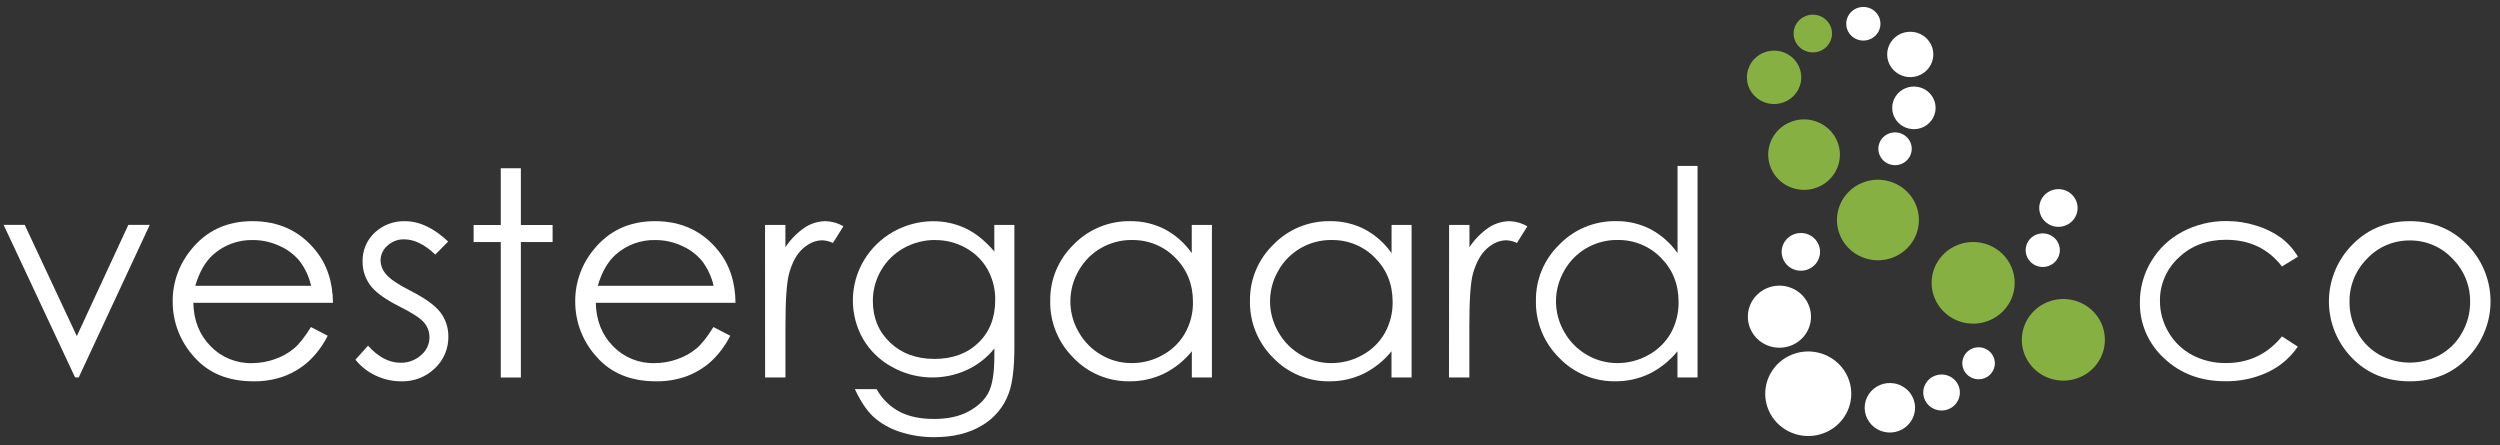 <svg width="191" height="34" viewBox="0 0 191 34" fill="none" xmlns="http://www.w3.org/2000/svg">
<rect x="0" y="0" width="191" height="34" fill="#333333" stroke="none"/>
<path d="M143.644 2.05C143.597 2.3 143.475 2.53 143.295 2.712C143.114 2.894 142.883 3.02 142.63 3.072C142.376 3.125 142.113 3.103 141.873 3.008C141.633 2.914 141.426 2.752 141.28 2.542C141.134 2.332 141.054 2.085 141.051 1.831C141.048 1.576 141.122 1.327 141.263 1.114C141.404 0.901 141.606 0.734 141.844 0.634C142.082 0.534 142.345 0.506 142.599 0.552C142.94 0.615 143.241 0.808 143.437 1.089C143.633 1.369 143.707 1.715 143.644 2.05Z" fill="white"/>
<path d="M158.705 16.154C158.651 16.434 158.515 16.692 158.312 16.896C158.11 17.1 157.85 17.241 157.567 17.299C157.283 17.358 156.988 17.334 156.719 17.228C156.45 17.122 156.218 16.94 156.054 16.705C155.89 16.471 155.801 16.193 155.797 15.908C155.793 15.623 155.876 15.344 156.034 15.105C156.192 14.866 156.418 14.679 156.685 14.566C156.951 14.454 157.246 14.422 157.531 14.474C157.913 14.544 158.251 14.761 158.471 15.076C158.691 15.391 158.775 15.778 158.705 16.154Z" fill="white"/>
<path d="M157.35 19.348C157.303 19.598 157.182 19.828 157.001 20.01C156.821 20.192 156.59 20.317 156.337 20.37C156.085 20.422 155.822 20.4 155.582 20.306C155.342 20.212 155.136 20.05 154.99 19.841C154.843 19.632 154.763 19.385 154.76 19.131C154.756 18.878 154.83 18.628 154.97 18.416C155.111 18.203 155.313 18.036 155.55 17.935C155.787 17.835 156.05 17.806 156.304 17.852C156.644 17.915 156.945 18.107 157.142 18.388C157.338 18.668 157.413 19.014 157.35 19.348Z" fill="white"/>
<path d="M152.388 27.972C152.344 28.21 152.229 28.43 152.058 28.605C151.886 28.779 151.666 28.899 151.425 28.95C151.184 29 150.933 28.98 150.704 28.89C150.475 28.8 150.278 28.646 150.138 28.446C149.999 28.247 149.923 28.011 149.92 27.768C149.917 27.526 149.988 27.288 150.123 27.086C150.258 26.883 150.451 26.724 150.678 26.63C150.905 26.535 151.155 26.509 151.397 26.554C151.719 26.615 152.004 26.797 152.189 27.063C152.375 27.328 152.446 27.655 152.388 27.972Z" fill="white"/>
<path d="M149.712 30.23C149.663 30.499 149.534 30.747 149.341 30.943C149.148 31.139 148.901 31.274 148.629 31.331C148.358 31.389 148.075 31.366 147.818 31.265C147.56 31.164 147.338 30.99 147.181 30.765C147.024 30.541 146.939 30.275 146.936 30.002C146.933 29.73 147.012 29.462 147.164 29.234C147.316 29.006 147.534 28.828 147.789 28.721C148.045 28.615 148.326 28.586 148.599 28.637C148.961 28.705 149.28 28.911 149.489 29.209C149.697 29.507 149.777 29.874 149.712 30.23Z" fill="white"/>
<path d="M146.278 31.5C146.208 31.868 146.029 32.207 145.763 32.474C145.498 32.742 145.157 32.926 144.785 33.004C144.412 33.081 144.025 33.049 143.671 32.91C143.318 32.771 143.014 32.532 142.799 32.224C142.583 31.915 142.466 31.551 142.461 31.177C142.456 30.803 142.565 30.436 142.772 30.123C142.98 29.809 143.277 29.563 143.627 29.416C143.977 29.268 144.363 29.226 144.737 29.294C144.986 29.339 145.223 29.432 145.435 29.568C145.647 29.703 145.83 29.878 145.973 30.083C146.116 30.288 146.217 30.519 146.269 30.762C146.321 31.005 146.325 31.256 146.278 31.5Z" fill="white"/>
<path d="M141.382 30.672C141.263 31.3 140.957 31.879 140.503 32.337C140.049 32.794 139.468 33.109 138.832 33.241C138.196 33.373 137.534 33.318 136.93 33.081C136.327 32.843 135.808 32.436 135.44 31.909C135.072 31.383 134.872 30.761 134.864 30.122C134.855 29.483 135.04 28.857 135.395 28.321C135.749 27.786 136.257 27.365 136.854 27.113C137.452 26.862 138.112 26.79 138.751 26.906C139.175 26.984 139.58 27.142 139.942 27.374C140.304 27.605 140.616 27.904 140.861 28.253C141.105 28.603 141.277 28.997 141.366 29.412C141.456 29.827 141.461 30.255 141.382 30.672Z" fill="white"/>
<path d="M138.321 24.627C138.234 25.088 138.01 25.514 137.676 25.85C137.343 26.186 136.916 26.417 136.448 26.514C135.981 26.612 135.495 26.57 135.052 26.396C134.608 26.222 134.228 25.922 133.958 25.535C133.688 25.148 133.541 24.691 133.535 24.222C133.53 23.753 133.666 23.292 133.927 22.899C134.188 22.506 134.562 22.198 135.001 22.014C135.44 21.83 135.925 21.778 136.395 21.865C137.022 21.982 137.577 22.338 137.938 22.855C138.299 23.373 138.437 24.01 138.321 24.627Z" fill="white"/>
<path d="M139.028 19.505C138.975 19.785 138.839 20.044 138.637 20.248C138.434 20.453 138.174 20.593 137.89 20.653C137.606 20.712 137.311 20.688 137.041 20.582C136.771 20.476 136.54 20.294 136.375 20.059C136.211 19.824 136.121 19.546 136.117 19.261C136.114 18.976 136.196 18.696 136.354 18.457C136.512 18.217 136.739 18.03 137.006 17.917C137.273 17.805 137.567 17.772 137.853 17.824C138.235 17.894 138.574 18.111 138.794 18.426C139.014 18.741 139.099 19.129 139.028 19.505Z" fill="white"/>
<path d="M146.034 11.598C145.987 11.842 145.868 12.066 145.692 12.243C145.515 12.42 145.29 12.542 145.043 12.593C144.796 12.643 144.54 12.621 144.306 12.529C144.072 12.437 143.871 12.279 143.729 12.074C143.586 11.87 143.509 11.629 143.506 11.381C143.503 11.134 143.575 10.891 143.712 10.683C143.85 10.476 144.047 10.313 144.278 10.215C144.51 10.118 144.766 10.09 145.014 10.135C145.346 10.197 145.641 10.385 145.832 10.66C146.023 10.934 146.096 11.272 146.034 11.598Z" fill="white"/>
<path d="M147.851 8.541C147.79 8.857 147.636 9.149 147.407 9.379C147.178 9.609 146.884 9.768 146.564 9.834C146.243 9.9 145.91 9.872 145.606 9.752C145.302 9.633 145.04 9.427 144.855 9.162C144.67 8.896 144.569 8.583 144.565 8.261C144.56 7.939 144.654 7.623 144.832 7.353C145.01 7.083 145.266 6.871 145.567 6.744C145.868 6.617 146.201 6.58 146.523 6.639C146.955 6.718 147.338 6.962 147.587 7.318C147.836 7.674 147.931 8.113 147.851 8.538" fill="white"/>
<path d="M147.676 4.476C147.613 4.812 147.449 5.123 147.205 5.369C146.962 5.614 146.65 5.783 146.309 5.854C145.968 5.925 145.613 5.895 145.289 5.768C144.965 5.641 144.687 5.422 144.489 5.14C144.292 4.858 144.184 4.524 144.18 4.181C144.175 3.839 144.274 3.503 144.464 3.215C144.654 2.928 144.927 2.702 145.247 2.567C145.568 2.432 145.922 2.393 146.265 2.456C146.724 2.54 147.131 2.801 147.395 3.179C147.66 3.558 147.761 4.024 147.676 4.476Z" fill="white"/>
<path d="M139.942 2.825C139.889 3.106 139.753 3.364 139.55 3.569C139.348 3.773 139.088 3.914 138.804 3.973C138.52 4.032 138.224 4.007 137.955 3.902C137.685 3.796 137.453 3.614 137.289 3.378C137.125 3.143 137.035 2.865 137.031 2.58C137.028 2.295 137.11 2.015 137.269 1.776C137.427 1.537 137.654 1.349 137.921 1.237C138.188 1.124 138.483 1.092 138.768 1.145C138.958 1.179 139.138 1.25 139.3 1.353C139.461 1.456 139.601 1.59 139.71 1.746C139.819 1.902 139.895 2.078 139.935 2.263C139.975 2.448 139.978 2.639 139.942 2.825Z" fill="#87B042"/>
<path d="M137.58 6.283C137.505 6.68 137.312 7.045 137.025 7.334C136.738 7.623 136.37 7.822 135.969 7.905C135.567 7.989 135.149 7.954 134.768 7.804C134.386 7.654 134.059 7.397 133.826 7.064C133.594 6.732 133.467 6.339 133.461 5.935C133.456 5.532 133.572 5.136 133.796 4.797C134.019 4.459 134.34 4.193 134.717 4.034C135.094 3.874 135.511 3.828 135.915 3.901C136.184 3.95 136.44 4.051 136.669 4.197C136.898 4.343 137.095 4.532 137.25 4.753C137.405 4.974 137.513 5.223 137.57 5.486C137.627 5.748 137.63 6.019 137.58 6.283Z" fill="#87B042"/>
<path d="M146.554 17.372C146.44 17.971 146.149 18.522 145.716 18.958C145.283 19.393 144.729 19.693 144.123 19.819C143.517 19.945 142.887 19.891 142.312 19.665C141.737 19.439 141.243 19.05 140.893 18.549C140.542 18.047 140.351 17.454 140.344 16.846C140.336 16.237 140.513 15.64 140.851 15.13C141.188 14.62 141.673 14.22 142.242 13.98C142.811 13.741 143.44 13.672 144.049 13.784C144.453 13.858 144.839 14.009 145.183 14.23C145.528 14.45 145.825 14.735 146.058 15.068C146.29 15.401 146.454 15.776 146.539 16.172C146.624 16.567 146.629 16.975 146.554 17.372Z" fill="#87B042"/>
<path d="M153.869 22.181C153.754 22.787 153.458 23.346 153.019 23.787C152.581 24.228 152.019 24.531 151.405 24.659C150.791 24.786 150.152 24.732 149.57 24.503C148.987 24.273 148.487 23.88 148.132 23.371C147.777 22.862 147.584 22.262 147.576 21.645C147.569 21.029 147.747 20.424 148.09 19.907C148.432 19.39 148.922 18.985 149.499 18.742C150.076 18.499 150.713 18.43 151.33 18.542C152.158 18.694 152.89 19.163 153.366 19.846C153.842 20.528 154.023 21.368 153.869 22.181Z" fill="#87B042"/>
<path d="M160.759 26.536C160.644 27.142 160.348 27.701 159.909 28.142C159.471 28.583 158.909 28.886 158.294 29.013C157.68 29.14 157.042 29.085 156.459 28.856C155.877 28.626 155.376 28.232 155.022 27.724C154.667 27.215 154.474 26.614 154.467 25.997C154.46 25.381 154.639 24.776 154.982 24.259C155.324 23.743 155.815 23.337 156.392 23.095C156.969 22.852 157.607 22.784 158.224 22.897C158.633 22.972 159.024 23.126 159.373 23.349C159.723 23.573 160.024 23.862 160.259 24.2C160.495 24.538 160.66 24.918 160.746 25.319C160.832 25.72 160.836 26.133 160.759 26.536Z" fill="#87B042"/>
<path d="M140.523 12.307C140.424 12.83 140.169 13.313 139.79 13.694C139.412 14.075 138.927 14.337 138.397 14.447C137.867 14.558 137.315 14.511 136.812 14.313C136.309 14.116 135.877 13.776 135.57 13.337C135.264 12.898 135.097 12.38 135.09 11.847C135.083 11.315 135.237 10.793 135.533 10.346C135.828 9.9 136.252 9.55 136.75 9.34C137.248 9.13 137.798 9.07 138.33 9.167C139.045 9.298 139.677 9.703 140.088 10.291C140.499 10.88 140.656 11.605 140.523 12.307Z" fill="#87B042"/>
<path d="M0.277 17.182H1.888L5.869 25.678L9.804 17.182H11.44L6.015 28.834H5.736L0.277 17.182Z" fill="white"/>
<path d="M23.75 24.986L25.037 25.649C24.672 26.382 24.177 27.046 23.576 27.609C23.032 28.1 22.399 28.485 21.71 28.743C20.959 29.013 20.165 29.145 19.366 29.132C17.432 29.132 15.92 28.51 14.829 27.265C13.772 26.106 13.189 24.603 13.194 23.046C13.178 21.613 13.668 20.218 14.581 19.1C15.752 17.631 17.319 16.897 19.282 16.897C21.305 16.897 22.92 17.649 24.128 19.155C24.987 20.218 25.424 21.544 25.438 23.134H14.77C14.799 24.483 15.239 25.588 16.09 26.451C16.495 26.87 16.984 27.202 17.526 27.424C18.069 27.647 18.653 27.756 19.241 27.744C19.841 27.744 20.438 27.641 21.002 27.438C21.534 27.257 22.027 26.981 22.458 26.625C22.858 26.286 23.29 25.74 23.754 24.988M23.768 21.834C23.614 21.143 23.31 20.492 22.877 19.926C22.461 19.429 21.931 19.035 21.332 18.776C20.699 18.486 20.009 18.337 19.311 18.339C18.204 18.317 17.13 18.709 16.306 19.436C15.695 19.969 15.233 20.769 14.92 21.834H23.768Z" fill="white"/>
<path d="M34.237 18.454L33.256 19.45C32.443 18.673 31.649 18.285 30.872 18.285C30.401 18.275 29.945 18.449 29.604 18.767C29.439 18.906 29.306 19.078 29.215 19.272C29.123 19.466 29.076 19.677 29.075 19.89C29.084 20.291 29.239 20.674 29.512 20.972C29.802 21.321 30.413 21.732 31.343 22.205C32.477 22.782 33.248 23.339 33.656 23.875C34.051 24.406 34.261 25.049 34.254 25.708C34.263 26.16 34.176 26.61 33.999 27.028C33.823 27.446 33.56 27.823 33.228 28.137C32.891 28.465 32.49 28.722 32.049 28.893C31.608 29.064 31.136 29.146 30.663 29.133C29.983 29.134 29.313 28.984 28.702 28.693C28.097 28.413 27.568 27.997 27.156 27.48L28.116 26.41C28.896 27.279 29.725 27.714 30.603 27.714C31.181 27.727 31.741 27.519 32.166 27.135C32.368 26.968 32.53 26.76 32.642 26.525C32.754 26.29 32.812 26.034 32.813 25.775C32.815 25.355 32.664 24.948 32.387 24.629C32.103 24.3 31.462 23.886 30.465 23.387C29.393 22.844 28.665 22.31 28.28 21.783C27.895 21.258 27.692 20.626 27.702 19.979C27.691 19.569 27.767 19.161 27.926 18.782C28.084 18.403 28.322 18.061 28.624 17.777C28.933 17.485 29.299 17.257 29.7 17.106C30.1 16.956 30.528 16.886 30.956 16.9C32.046 16.9 33.143 17.42 34.248 18.459" fill="white"/>
<path d="M38.259 12.854H39.794V17.19H42.218V18.492H39.794V28.842H38.259V18.492H36.184V17.19H38.259V12.854Z" fill="white"/>
<path d="M54.504 24.986L55.791 25.649C55.426 26.382 54.931 27.046 54.329 27.609C53.786 28.1 53.153 28.485 52.464 28.743C51.713 29.013 50.919 29.145 50.12 29.132C48.186 29.132 46.674 28.51 45.583 27.265C44.526 26.106 43.943 24.603 43.948 23.046C43.932 21.613 44.422 20.218 45.334 19.1C46.506 17.631 48.073 16.897 50.036 16.897C52.059 16.897 53.674 17.649 54.881 19.155C55.741 20.218 56.178 21.544 56.192 23.134H45.518C45.548 24.483 45.988 25.588 46.838 26.451C47.243 26.87 47.732 27.202 48.275 27.425C48.818 27.647 49.402 27.756 49.99 27.744C50.591 27.744 51.187 27.641 51.752 27.438C52.283 27.257 52.776 26.981 53.207 26.625C53.607 26.286 54.039 25.74 54.504 24.988M54.518 21.834C54.364 21.143 54.06 20.492 53.627 19.926C53.21 19.429 52.681 19.035 52.081 18.776C51.448 18.486 50.758 18.337 50.06 18.339C48.953 18.317 47.879 18.709 47.056 19.436C46.445 19.969 45.983 20.769 45.669 21.834H54.518Z" fill="white"/>
<path d="M58.449 17.187H60.004V18.889C60.389 18.299 60.889 17.79 61.473 17.389C61.949 17.072 62.51 16.901 63.084 16.897C63.561 16.912 64.026 17.048 64.434 17.292L63.636 18.562C63.384 18.442 63.11 18.373 62.831 18.359C62.323 18.359 61.833 18.562 61.361 18.97C60.89 19.377 60.533 20.014 60.292 20.879C60.104 21.542 60.01 22.884 60.009 24.903V28.84H58.454L58.449 17.187Z" fill="white"/>
<path d="M75.964 17.186H77.499V26.47C77.499 28.1 77.354 29.295 77.065 30.056C76.69 31.096 75.953 31.972 74.984 32.529C73.999 33.107 72.812 33.396 71.425 33.397C70.495 33.411 69.569 33.267 68.689 32.971C67.956 32.731 67.282 32.341 66.713 31.828C66.206 31.35 65.739 30.651 65.313 29.729H66.971C67.371 30.455 67.975 31.052 68.712 31.449C69.423 31.822 70.304 32.008 71.355 32.008C72.406 32.008 73.282 31.819 73.983 31.44C74.698 31.059 75.208 30.582 75.511 30.009C75.815 29.435 75.968 28.506 75.969 27.222V26.622C75.41 27.325 74.69 27.888 73.868 28.265C72.968 28.678 71.98 28.872 70.987 28.833C69.994 28.794 69.026 28.523 68.162 28.041C67.236 27.541 66.467 26.801 65.94 25.902C65.418 24.984 65.149 23.948 65.159 22.897C65.168 21.845 65.457 20.814 65.995 19.906C66.534 18.997 67.304 18.242 68.23 17.715C69.156 17.188 70.206 16.908 71.276 16.901C72.132 16.894 72.979 17.077 73.753 17.437C74.52 17.795 75.258 18.389 75.969 19.217L75.964 17.186ZM71.464 18.335C70.622 18.329 69.792 18.54 69.059 18.946C68.33 19.346 67.728 19.934 67.317 20.648C66.9 21.362 66.682 22.171 66.686 22.995C66.686 24.272 67.121 25.328 67.992 26.162C68.863 26.996 69.991 27.416 71.377 27.422C72.776 27.422 73.903 27.009 74.756 26.181C75.609 25.355 76.035 24.267 76.034 22.92C76.049 22.1 75.846 21.291 75.446 20.572C75.057 19.886 74.48 19.32 73.781 18.94C73.076 18.544 72.277 18.337 71.464 18.341" fill="white"/>
<path d="M92.591 17.186V28.838H91.056V26.837C90.475 27.558 89.74 28.145 88.904 28.557C88.094 28.944 87.203 29.14 86.302 29.132C85.499 29.142 84.704 28.988 83.966 28.68C83.228 28.371 82.563 27.915 82.015 27.34C81.436 26.768 80.98 26.087 80.675 25.338C80.37 24.589 80.221 23.788 80.238 22.981C80.225 22.183 80.378 21.39 80.686 20.651C80.994 19.912 81.451 19.242 82.03 18.682C82.585 18.108 83.255 17.654 83.998 17.346C84.74 17.039 85.54 16.886 86.345 16.896C87.261 16.885 88.166 17.095 88.981 17.507C89.808 17.949 90.517 18.577 91.05 19.34V17.186H92.591ZM86.466 18.335C85.639 18.33 84.826 18.544 84.113 18.956C83.399 19.367 82.813 19.96 82.414 20.673C81.996 21.388 81.776 22.198 81.776 23.022C81.776 23.847 81.996 24.657 82.414 25.372C82.818 26.096 83.414 26.699 84.139 27.117C84.839 27.528 85.64 27.744 86.456 27.741C87.285 27.745 88.101 27.534 88.822 27.13C89.544 26.739 90.14 26.157 90.542 25.45C90.949 24.721 91.156 23.9 91.143 23.068C91.143 21.722 90.694 20.597 89.794 19.693C89.365 19.254 88.848 18.906 88.275 18.673C87.702 18.439 87.086 18.326 86.466 18.338" fill="white"/>
<path d="M107.845 17.186V28.838H106.31V26.837C105.73 27.557 104.997 28.144 104.163 28.557C103.352 28.944 102.462 29.14 101.561 29.132C100.759 29.142 99.963 28.989 99.225 28.68C98.486 28.372 97.822 27.915 97.273 27.34C96.694 26.768 96.239 26.087 95.934 25.338C95.629 24.589 95.48 23.788 95.497 22.981C95.485 22.183 95.637 21.39 95.945 20.651C96.253 19.912 96.711 19.242 97.29 18.682C97.845 18.108 98.514 17.653 99.257 17.346C99.999 17.039 100.798 16.886 101.603 16.896C102.522 16.884 103.43 17.094 104.247 17.507C105.074 17.949 105.783 18.578 106.316 19.34V17.186H107.845ZM101.72 18.335C100.893 18.33 100.079 18.544 99.366 18.956C98.652 19.367 98.065 19.96 97.666 20.673C97.249 21.388 97.03 22.198 97.03 23.022C97.03 23.847 97.249 24.657 97.666 25.372C98.071 26.096 98.668 26.698 99.392 27.117C100.092 27.529 100.893 27.744 101.709 27.741C102.538 27.744 103.354 27.534 104.074 27.13C104.797 26.74 105.393 26.157 105.795 25.45C106.203 24.721 106.41 23.9 106.397 23.068C106.397 21.722 105.947 20.597 105.046 19.693C104.617 19.253 104.1 18.906 103.528 18.673C102.955 18.439 102.34 18.326 101.72 18.338" fill="white"/>
<path d="M110.711 17.186H112.266V18.888C112.651 18.299 113.15 17.789 113.735 17.388C114.209 17.073 114.767 16.903 115.34 16.898C115.817 16.913 116.282 17.05 116.689 17.293L115.896 18.561C115.644 18.442 115.37 18.373 115.091 18.358C114.583 18.358 114.094 18.562 113.623 18.969C113.153 19.377 112.792 20.013 112.541 20.879C112.351 21.542 112.257 22.883 112.258 24.903V28.84H110.703L110.711 17.186Z" fill="white"/>
<path d="M129.692 12.679V28.838H128.158V26.835C127.577 27.555 126.844 28.142 126.01 28.556C125.2 28.942 124.31 29.139 123.409 29.13C122.607 29.141 121.811 28.987 121.073 28.678C120.334 28.37 119.669 27.913 119.121 27.338C118.542 26.766 118.087 26.085 117.782 25.336C117.477 24.587 117.328 23.786 117.345 22.979C117.332 22.181 117.485 21.388 117.793 20.649C118.101 19.91 118.559 19.241 119.138 18.68C119.693 18.107 120.362 17.652 121.104 17.344C121.847 17.037 122.646 16.884 123.451 16.895C124.37 16.881 125.278 17.091 126.094 17.506C126.922 17.948 127.631 18.576 128.165 19.339V12.679H129.692ZM123.568 18.332C122.74 18.326 121.927 18.54 121.213 18.952C120.499 19.363 119.912 19.957 119.514 20.669C119.097 21.385 118.877 22.195 118.877 23.019C118.877 23.843 119.097 24.654 119.514 25.369C119.92 26.094 120.519 26.697 121.246 27.115C121.947 27.526 122.748 27.743 123.565 27.74C124.394 27.743 125.209 27.532 125.929 27.129C126.652 26.737 127.248 26.155 127.651 25.448C128.054 24.717 128.258 23.896 128.243 23.065C128.243 21.718 127.793 20.594 126.892 19.69C126.463 19.25 125.946 18.903 125.374 18.67C124.801 18.436 124.186 18.323 123.566 18.335" fill="white"/>
<path d="M175.553 19.619L174.343 20.358C173.296 18.999 171.868 18.319 170.058 18.319C168.607 18.319 167.405 18.774 166.452 19.683C165.991 20.107 165.626 20.622 165.379 21.193C165.133 21.764 165.01 22.379 165.02 23C165.018 23.84 165.246 24.664 165.679 25.388C166.106 26.122 166.733 26.724 167.489 27.126C168.282 27.542 169.17 27.752 170.069 27.737C171.813 27.737 173.238 27.058 174.343 25.699L175.553 26.482C174.983 27.321 174.194 27.995 173.269 28.432C172.249 28.908 171.132 29.146 170.003 29.126C168.128 29.126 166.573 28.541 165.339 27.372C164.743 26.828 164.271 26.166 163.952 25.431C163.633 24.696 163.474 23.903 163.487 23.104C163.48 22 163.78 20.915 164.353 19.966C164.919 19.01 165.744 18.228 166.735 17.705C167.776 17.154 168.943 16.874 170.125 16.89C170.897 16.889 171.664 17.009 172.398 17.245C173.067 17.447 173.698 17.756 174.264 18.162C174.787 18.557 175.227 19.048 175.561 19.608" fill="white"/>
<path d="M184.109 16.897C185.933 16.897 187.444 17.546 188.643 18.845C189.711 20.009 190.294 21.526 190.277 23.094C190.259 24.662 189.643 26.166 188.549 27.308C187.399 28.524 185.919 29.132 184.109 29.132C182.299 29.132 180.815 28.524 179.657 27.308C178.564 26.168 177.947 24.666 177.93 23.099C177.913 21.533 178.497 20.018 179.565 18.855C180.763 17.55 182.277 16.898 184.109 16.897ZM184.109 18.371C183.5 18.365 182.896 18.484 182.337 18.721C181.777 18.957 181.274 19.307 180.861 19.746C180.419 20.185 180.072 20.706 179.839 21.279C179.606 21.851 179.491 22.464 179.503 23.081C179.499 23.904 179.714 24.714 180.125 25.43C180.514 26.132 181.092 26.713 181.797 27.111C182.503 27.5 183.3 27.704 184.11 27.704C184.919 27.704 185.716 27.5 186.422 27.111C187.127 26.713 187.706 26.132 188.095 25.43C188.506 24.713 188.721 23.904 188.717 23.081C188.729 22.464 188.614 21.85 188.38 21.277C188.146 20.704 187.797 20.184 187.354 19.746C186.941 19.308 186.439 18.959 185.881 18.722C185.323 18.485 184.721 18.366 184.113 18.371" fill="white"/>
</svg>
